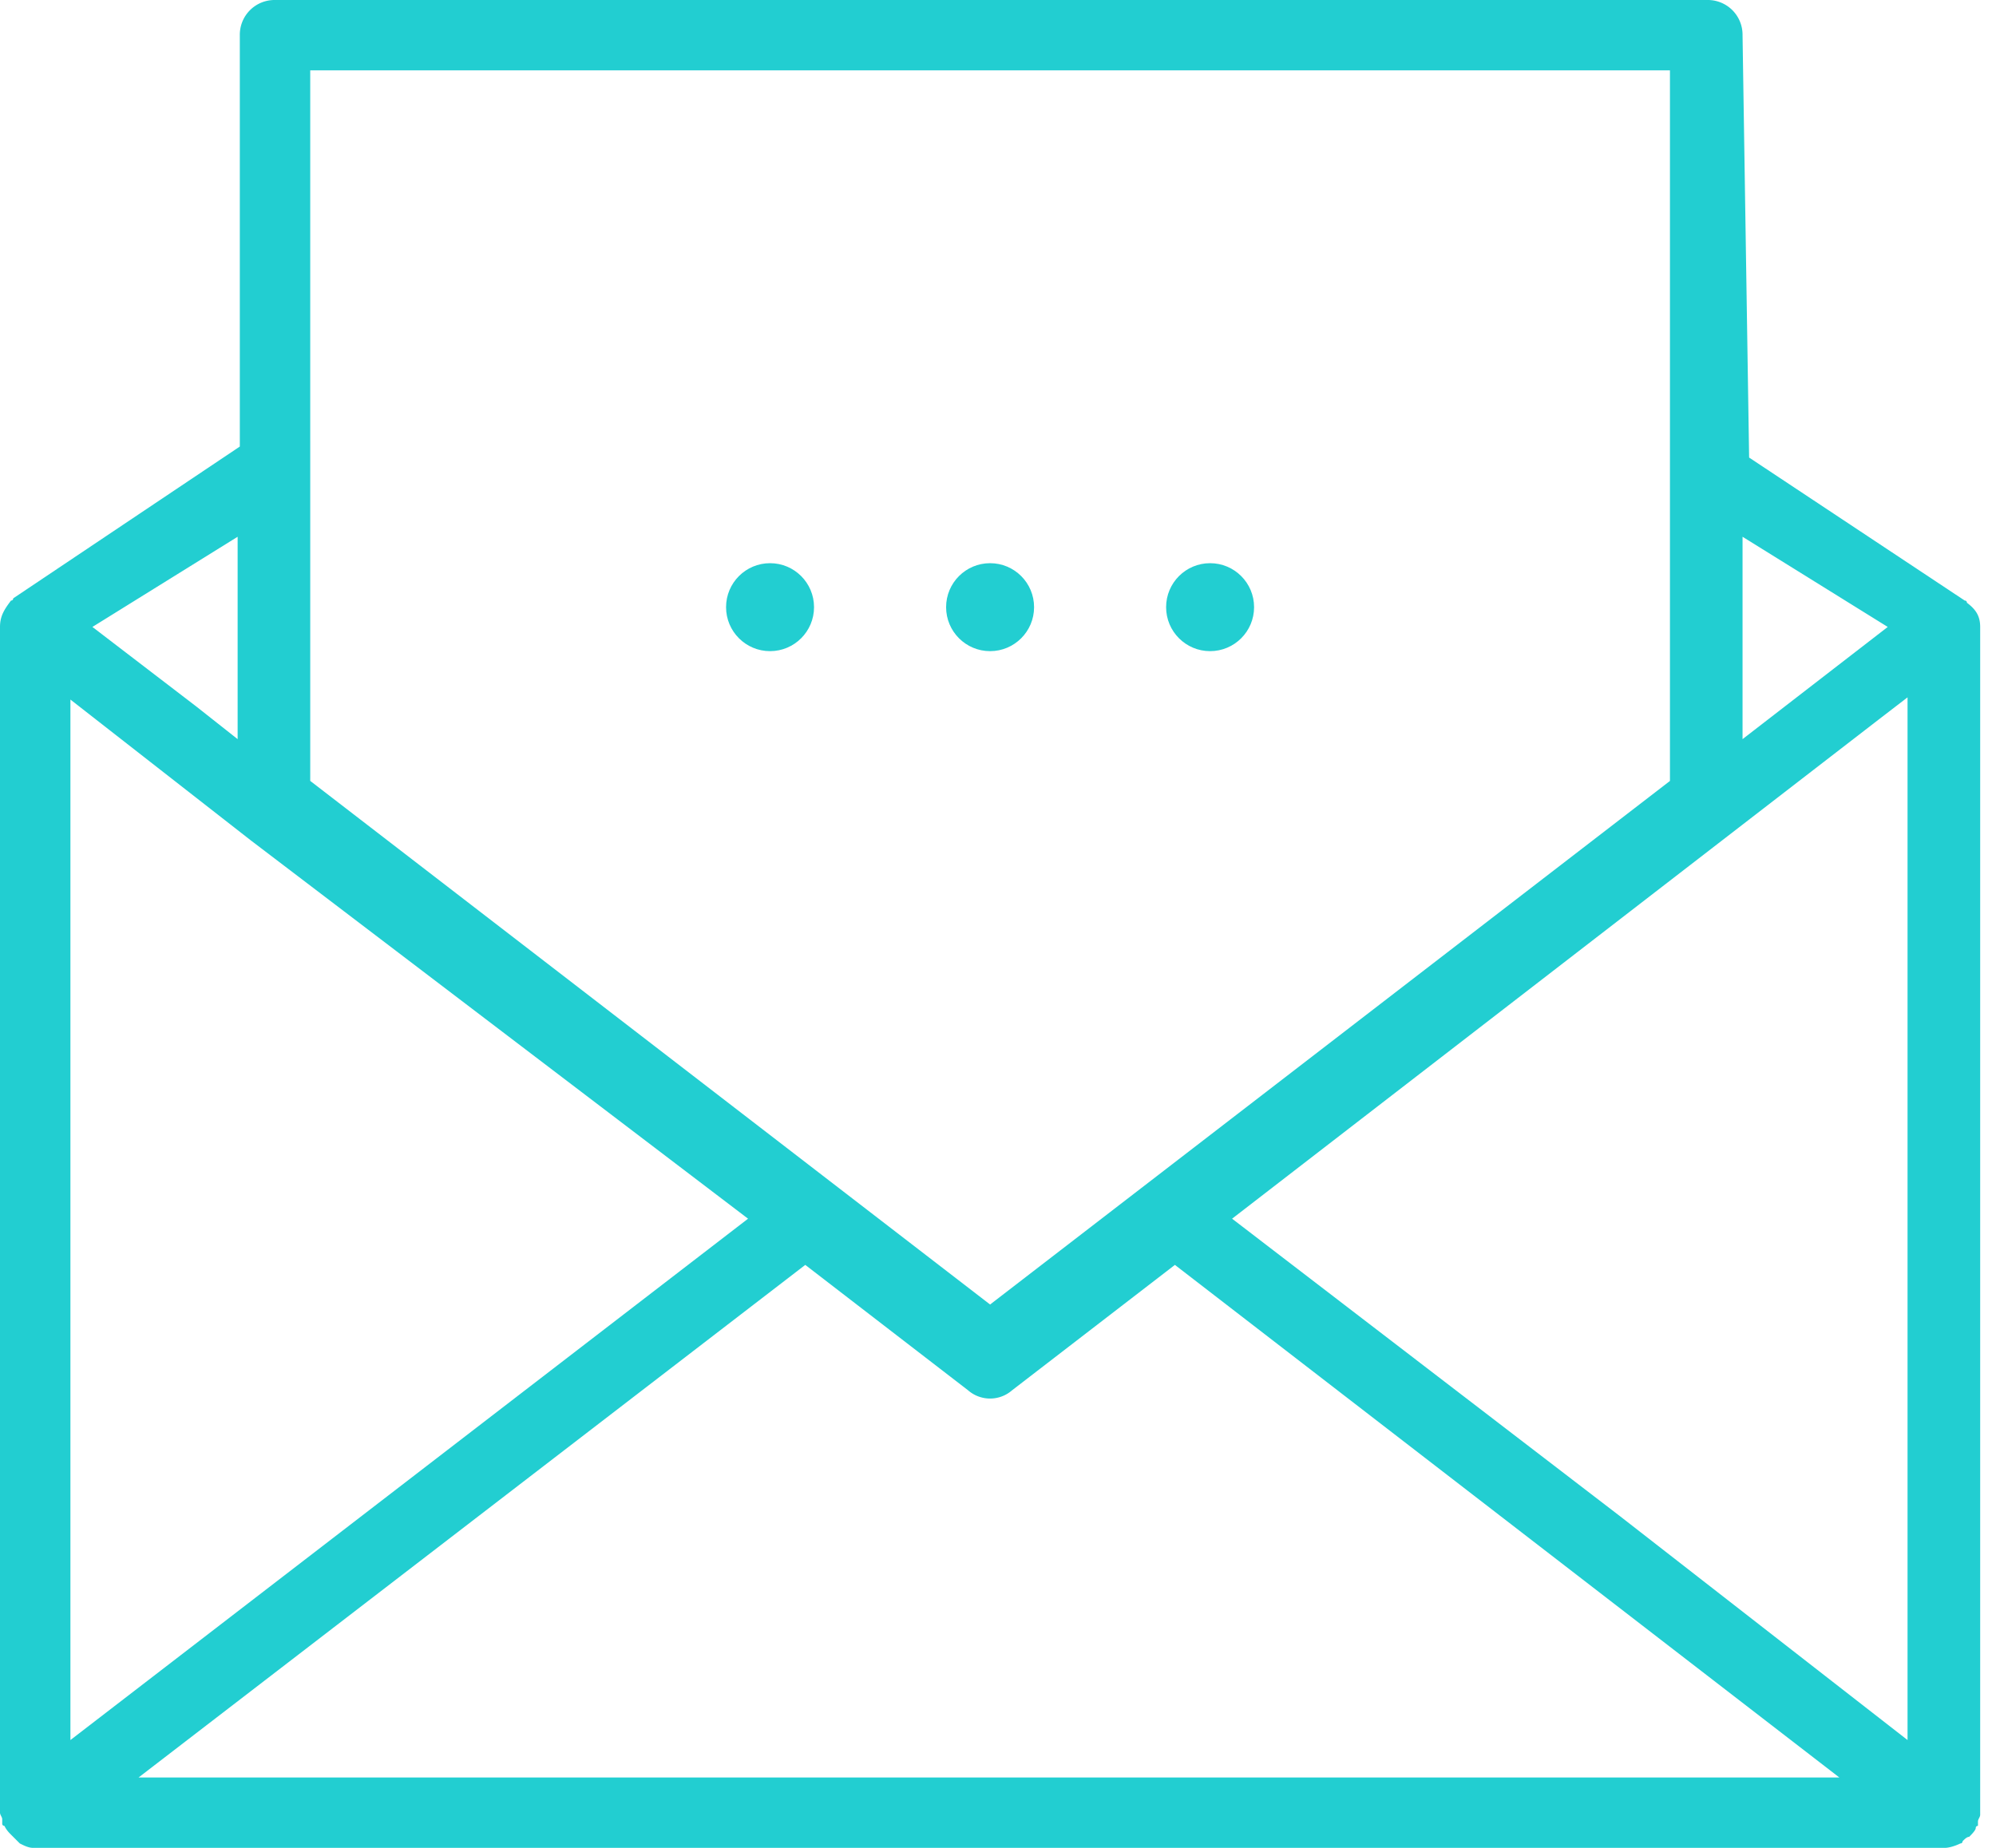 <svg xmlns="http://www.w3.org/2000/svg" width="54" height="50" viewBox="0 0 54 50">
    <g fill="#22CED1" fill-rule="nonzero">
        <path d="M53.214 16.31s0-.06-.06-.06l-5.833-3.869L47.143.952A.94.94 0 0 0 46.19 0H7.44a.94.94 0 0 0-.952.952v11.131L.358 16.19s0 .06-.06.06c-.179.238-.298.417-.298.714v32.084c0 .06.06.119.06.178v.12c0 .059.059.059.059.059.06.119.12.178.179.238l.178.178.06.06c.119.06.238.119.357.119h51.726c.12 0 .298-.06.417-.119.06 0 .06-.06.06-.06.059-.06.118-.119.178-.119.06-.06.178-.178.178-.238s.06-.06.06-.06v-.118c0-.06.06-.12.06-.179V16.964c0-.297-.12-.476-.358-.654zm-6.071-1.786l3.928 2.44L47.143 20v-5.476zm-38.75-2.56V1.904h36.786v19.227L26.786 35.298 8.393 21.13v-9.167zm-1.964 2.56V20l-1.131-.893L2.5 16.964l3.929-2.44zm-4.524 4.405l4.88 3.81 13.453 10.237L1.905 47.083V18.93zM3.75 48.095l18.036-13.869 4.404 3.393a.905.905 0 0 0 1.191 0l4.405-3.393 17.976 13.87H3.75zm47.857-1.012l-7.797-6.071-10.477-8.036 17.5-13.512.774-.595v28.214z"/>
        <circle cx="20.833" cy="16.429" r="1.19"/>
        <circle cx="26.786" cy="16.429" r="1.19"/>
        <circle cx="32.738" cy="16.429" r="1.19"/>
    </g>
</svg>
